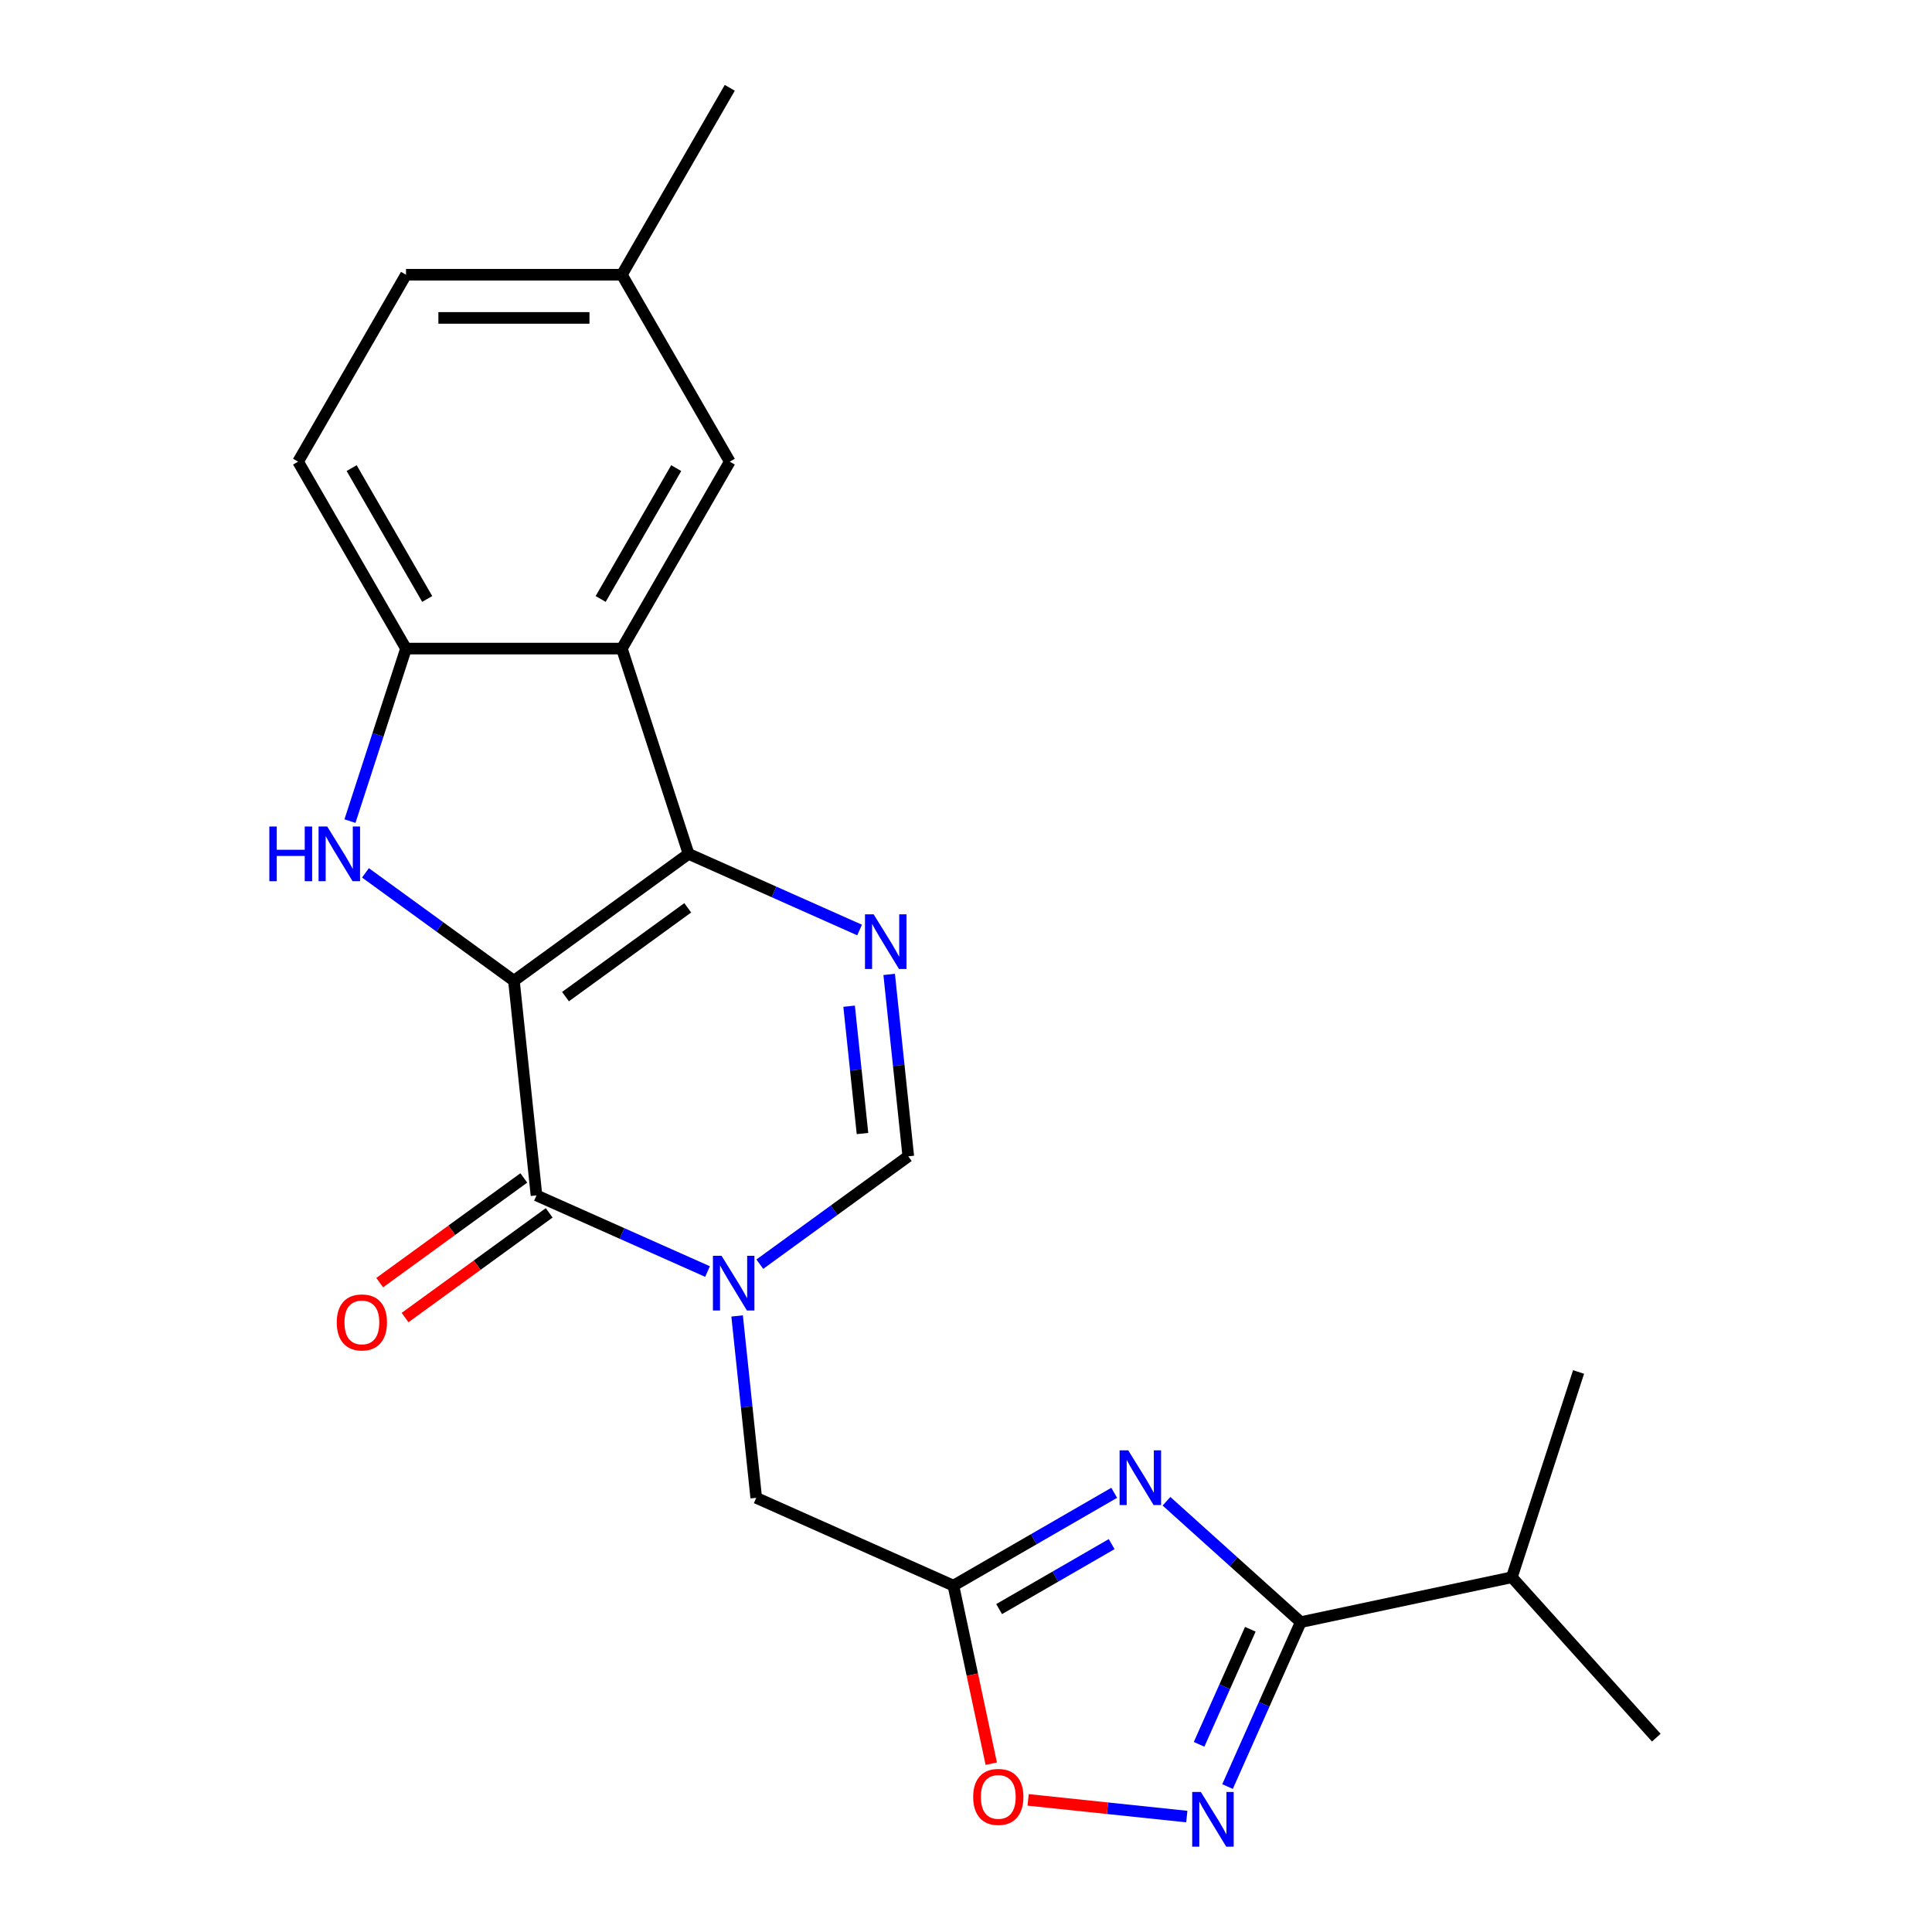 <?xml version='1.0' encoding='iso-8859-1'?>
<svg version='1.1' baseProfile='full'
              xmlns='http://www.w3.org/2000/svg'
                      xmlns:rdkit='http://www.rdkit.org/xml'
                      xmlns:xlink='http://www.w3.org/1999/xlink'
                  xml:space='preserve'
width='1000px' height='1000px' viewBox='0 0 1000 1000'>
<!-- END OF HEADER -->
<rect style='opacity:1.0;fill:#FFFFFF;stroke:none' width='1000' height='1000' x='0' y='0'> </rect>
<path class='bond-0' d='M 266.01,507.626 L 356.393,441.959' style='fill:none;fill-rule:evenodd;stroke:#000000;stroke-width:6px;stroke-linecap:butt;stroke-linejoin:miter;stroke-opacity:1' />
<path class='bond-0' d='M 292.701,515.853 L 355.969,469.886' style='fill:none;fill-rule:evenodd;stroke:#000000;stroke-width:6px;stroke-linecap:butt;stroke-linejoin:miter;stroke-opacity:1' />
<path class='bond-1' d='M 266.01,507.626 L 277.688,618.733' style='fill:none;fill-rule:evenodd;stroke:#000000;stroke-width:6px;stroke-linecap:butt;stroke-linejoin:miter;stroke-opacity:1' />
<path class='bond-3' d='M 266.01,507.626 L 227.586,479.709' style='fill:none;fill-rule:evenodd;stroke:#000000;stroke-width:6px;stroke-linecap:butt;stroke-linejoin:miter;stroke-opacity:1' />
<path class='bond-3' d='M 227.586,479.709 L 189.161,451.792' style='fill:none;fill-rule:evenodd;stroke:#0000FF;stroke-width:6px;stroke-linecap:butt;stroke-linejoin:miter;stroke-opacity:1' />
<path class='bond-4' d='M 356.393,441.959 L 400.656,461.667' style='fill:none;fill-rule:evenodd;stroke:#000000;stroke-width:6px;stroke-linecap:butt;stroke-linejoin:miter;stroke-opacity:1' />
<path class='bond-4' d='M 400.656,461.667 L 444.92,481.374' style='fill:none;fill-rule:evenodd;stroke:#0000FF;stroke-width:6px;stroke-linecap:butt;stroke-linejoin:miter;stroke-opacity:1' />
<path class='bond-6' d='M 356.393,441.959 L 321.87,335.709' style='fill:none;fill-rule:evenodd;stroke:#000000;stroke-width:6px;stroke-linecap:butt;stroke-linejoin:miter;stroke-opacity:1' />
<path class='bond-2' d='M 277.688,618.733 L 321.952,638.44' style='fill:none;fill-rule:evenodd;stroke:#000000;stroke-width:6px;stroke-linecap:butt;stroke-linejoin:miter;stroke-opacity:1' />
<path class='bond-2' d='M 321.952,638.44 L 366.215,658.148' style='fill:none;fill-rule:evenodd;stroke:#0000FF;stroke-width:6px;stroke-linecap:butt;stroke-linejoin:miter;stroke-opacity:1' />
<path class='bond-15' d='M 271.121,609.695 L 233.827,636.791' style='fill:none;fill-rule:evenodd;stroke:#000000;stroke-width:6px;stroke-linecap:butt;stroke-linejoin:miter;stroke-opacity:1' />
<path class='bond-15' d='M 233.827,636.791 L 196.532,663.887' style='fill:none;fill-rule:evenodd;stroke:#FF0000;stroke-width:6px;stroke-linecap:butt;stroke-linejoin:miter;stroke-opacity:1' />
<path class='bond-15' d='M 284.255,627.771 L 246.96,654.867' style='fill:none;fill-rule:evenodd;stroke:#000000;stroke-width:6px;stroke-linecap:butt;stroke-linejoin:miter;stroke-opacity:1' />
<path class='bond-15' d='M 246.96,654.867 L 209.665,681.964' style='fill:none;fill-rule:evenodd;stroke:#FF0000;stroke-width:6px;stroke-linecap:butt;stroke-linejoin:miter;stroke-opacity:1' />
<path class='bond-10' d='M 393.281,654.341 L 431.706,626.424' style='fill:none;fill-rule:evenodd;stroke:#0000FF;stroke-width:6px;stroke-linecap:butt;stroke-linejoin:miter;stroke-opacity:1' />
<path class='bond-10' d='M 431.706,626.424 L 470.131,598.506' style='fill:none;fill-rule:evenodd;stroke:#000000;stroke-width:6px;stroke-linecap:butt;stroke-linejoin:miter;stroke-opacity:1' />
<path class='bond-13' d='M 381.53,681.126 L 386.478,728.203' style='fill:none;fill-rule:evenodd;stroke:#0000FF;stroke-width:6px;stroke-linecap:butt;stroke-linejoin:miter;stroke-opacity:1' />
<path class='bond-13' d='M 386.478,728.203 L 391.426,775.28' style='fill:none;fill-rule:evenodd;stroke:#000000;stroke-width:6px;stroke-linecap:butt;stroke-linejoin:miter;stroke-opacity:1' />
<path class='bond-11' d='M 181.136,425.006 L 195.644,380.358' style='fill:none;fill-rule:evenodd;stroke:#0000FF;stroke-width:6px;stroke-linecap:butt;stroke-linejoin:miter;stroke-opacity:1' />
<path class='bond-11' d='M 195.644,380.358 L 210.151,335.709' style='fill:none;fill-rule:evenodd;stroke:#000000;stroke-width:6px;stroke-linecap:butt;stroke-linejoin:miter;stroke-opacity:1' />
<path class='bond-24' d='M 460.235,504.353 L 465.183,551.429' style='fill:none;fill-rule:evenodd;stroke:#0000FF;stroke-width:6px;stroke-linecap:butt;stroke-linejoin:miter;stroke-opacity:1' />
<path class='bond-24' d='M 465.183,551.429 L 470.131,598.506' style='fill:none;fill-rule:evenodd;stroke:#000000;stroke-width:6px;stroke-linecap:butt;stroke-linejoin:miter;stroke-opacity:1' />
<path class='bond-24' d='M 439.498,520.811 L 442.961,553.765' style='fill:none;fill-rule:evenodd;stroke:#0000FF;stroke-width:6px;stroke-linecap:butt;stroke-linejoin:miter;stroke-opacity:1' />
<path class='bond-24' d='M 442.961,553.765 L 446.425,586.719' style='fill:none;fill-rule:evenodd;stroke:#000000;stroke-width:6px;stroke-linecap:butt;stroke-linejoin:miter;stroke-opacity:1' />
<path class='bond-5' d='M 576.705,772.674 L 535.096,796.697' style='fill:none;fill-rule:evenodd;stroke:#0000FF;stroke-width:6px;stroke-linecap:butt;stroke-linejoin:miter;stroke-opacity:1' />
<path class='bond-5' d='M 535.096,796.697 L 493.486,820.72' style='fill:none;fill-rule:evenodd;stroke:#000000;stroke-width:6px;stroke-linecap:butt;stroke-linejoin:miter;stroke-opacity:1' />
<path class='bond-5' d='M 575.394,799.231 L 546.267,816.047' style='fill:none;fill-rule:evenodd;stroke:#0000FF;stroke-width:6px;stroke-linecap:butt;stroke-linejoin:miter;stroke-opacity:1' />
<path class='bond-5' d='M 546.267,816.047 L 517.141,832.863' style='fill:none;fill-rule:evenodd;stroke:#000000;stroke-width:6px;stroke-linecap:butt;stroke-linejoin:miter;stroke-opacity:1' />
<path class='bond-7' d='M 603.771,777.046 L 638.516,808.33' style='fill:none;fill-rule:evenodd;stroke:#0000FF;stroke-width:6px;stroke-linecap:butt;stroke-linejoin:miter;stroke-opacity:1' />
<path class='bond-7' d='M 638.516,808.33 L 673.261,839.615' style='fill:none;fill-rule:evenodd;stroke:#000000;stroke-width:6px;stroke-linecap:butt;stroke-linejoin:miter;stroke-opacity:1' />
<path class='bond-14' d='M 321.87,335.709 L 377.729,238.957' style='fill:none;fill-rule:evenodd;stroke:#000000;stroke-width:6px;stroke-linecap:butt;stroke-linejoin:miter;stroke-opacity:1' />
<path class='bond-14' d='M 310.898,310.024 L 350,242.298' style='fill:none;fill-rule:evenodd;stroke:#000000;stroke-width:6px;stroke-linecap:butt;stroke-linejoin:miter;stroke-opacity:1' />
<path class='bond-23' d='M 321.87,335.709 L 210.151,335.709' style='fill:none;fill-rule:evenodd;stroke:#000000;stroke-width:6px;stroke-linecap:butt;stroke-linejoin:miter;stroke-opacity:1' />
<path class='bond-17' d='M 673.261,839.615 L 782.538,816.387' style='fill:none;fill-rule:evenodd;stroke:#000000;stroke-width:6px;stroke-linecap:butt;stroke-linejoin:miter;stroke-opacity:1' />
<path class='bond-26' d='M 673.261,839.615 L 654.315,882.169' style='fill:none;fill-rule:evenodd;stroke:#000000;stroke-width:6px;stroke-linecap:butt;stroke-linejoin:miter;stroke-opacity:1' />
<path class='bond-26' d='M 654.315,882.169 L 635.369,924.722' style='fill:none;fill-rule:evenodd;stroke:#0000FF;stroke-width:6px;stroke-linecap:butt;stroke-linejoin:miter;stroke-opacity:1' />
<path class='bond-26' d='M 647.165,843.293 L 633.903,873.081' style='fill:none;fill-rule:evenodd;stroke:#000000;stroke-width:6px;stroke-linecap:butt;stroke-linejoin:miter;stroke-opacity:1' />
<path class='bond-26' d='M 633.903,873.081 L 620.641,902.868' style='fill:none;fill-rule:evenodd;stroke:#0000FF;stroke-width:6px;stroke-linecap:butt;stroke-linejoin:miter;stroke-opacity:1' />
<path class='bond-8' d='M 493.486,820.72 L 391.426,775.28' style='fill:none;fill-rule:evenodd;stroke:#000000;stroke-width:6px;stroke-linecap:butt;stroke-linejoin:miter;stroke-opacity:1' />
<path class='bond-12' d='M 493.486,820.72 L 503.281,866.802' style='fill:none;fill-rule:evenodd;stroke:#000000;stroke-width:6px;stroke-linecap:butt;stroke-linejoin:miter;stroke-opacity:1' />
<path class='bond-12' d='M 503.281,866.802 L 513.076,912.885' style='fill:none;fill-rule:evenodd;stroke:#FF0000;stroke-width:6px;stroke-linecap:butt;stroke-linejoin:miter;stroke-opacity:1' />
<path class='bond-9' d='M 614.288,940.253 L 573.227,935.937' style='fill:none;fill-rule:evenodd;stroke:#0000FF;stroke-width:6px;stroke-linecap:butt;stroke-linejoin:miter;stroke-opacity:1' />
<path class='bond-9' d='M 573.227,935.937 L 532.167,931.622' style='fill:none;fill-rule:evenodd;stroke:#FF0000;stroke-width:6px;stroke-linecap:butt;stroke-linejoin:miter;stroke-opacity:1' />
<path class='bond-16' d='M 210.151,335.709 L 154.291,238.957' style='fill:none;fill-rule:evenodd;stroke:#000000;stroke-width:6px;stroke-linecap:butt;stroke-linejoin:miter;stroke-opacity:1' />
<path class='bond-16' d='M 221.122,310.024 L 182.021,242.298' style='fill:none;fill-rule:evenodd;stroke:#000000;stroke-width:6px;stroke-linecap:butt;stroke-linejoin:miter;stroke-opacity:1' />
<path class='bond-18' d='M 377.729,238.957 L 321.87,142.206' style='fill:none;fill-rule:evenodd;stroke:#000000;stroke-width:6px;stroke-linecap:butt;stroke-linejoin:miter;stroke-opacity:1' />
<path class='bond-19' d='M 154.291,238.957 L 210.151,142.206' style='fill:none;fill-rule:evenodd;stroke:#000000;stroke-width:6px;stroke-linecap:butt;stroke-linejoin:miter;stroke-opacity:1' />
<path class='bond-20' d='M 782.538,816.387 L 857.293,899.411' style='fill:none;fill-rule:evenodd;stroke:#000000;stroke-width:6px;stroke-linecap:butt;stroke-linejoin:miter;stroke-opacity:1' />
<path class='bond-21' d='M 782.538,816.387 L 817.061,710.137' style='fill:none;fill-rule:evenodd;stroke:#000000;stroke-width:6px;stroke-linecap:butt;stroke-linejoin:miter;stroke-opacity:1' />
<path class='bond-22' d='M 321.87,142.206 L 377.729,45.455' style='fill:none;fill-rule:evenodd;stroke:#000000;stroke-width:6px;stroke-linecap:butt;stroke-linejoin:miter;stroke-opacity:1' />
<path class='bond-25' d='M 321.87,142.206 L 210.151,142.206' style='fill:none;fill-rule:evenodd;stroke:#000000;stroke-width:6px;stroke-linecap:butt;stroke-linejoin:miter;stroke-opacity:1' />
<path class='bond-25' d='M 305.112,164.55 L 226.909,164.55' style='fill:none;fill-rule:evenodd;stroke:#000000;stroke-width:6px;stroke-linecap:butt;stroke-linejoin:miter;stroke-opacity:1' />
<path  class='atom-3' d='M 373.488 650.013
L 382.768 665.013
Q 383.688 666.493, 385.168 669.173
Q 386.648 671.853, 386.728 672.013
L 386.728 650.013
L 390.488 650.013
L 390.488 678.333
L 386.608 678.333
L 376.648 661.933
Q 375.488 660.013, 374.248 657.813
Q 373.048 655.613, 372.688 654.933
L 372.688 678.333
L 369.008 678.333
L 369.008 650.013
L 373.488 650.013
' fill='#0000FF'/>
<path  class='atom-4' d='M 139.408 427.799
L 143.248 427.799
L 143.248 439.839
L 157.728 439.839
L 157.728 427.799
L 161.568 427.799
L 161.568 456.119
L 157.728 456.119
L 157.728 443.039
L 143.248 443.039
L 143.248 456.119
L 139.408 456.119
L 139.408 427.799
' fill='#0000FF'/>
<path  class='atom-4' d='M 169.368 427.799
L 178.648 442.799
Q 179.568 444.279, 181.048 446.959
Q 182.528 449.639, 182.608 449.799
L 182.608 427.799
L 186.368 427.799
L 186.368 456.119
L 182.488 456.119
L 172.528 439.719
Q 171.368 437.799, 170.128 435.599
Q 168.928 433.399, 168.568 432.719
L 168.568 456.119
L 164.888 456.119
L 164.888 427.799
L 169.368 427.799
' fill='#0000FF'/>
<path  class='atom-5' d='M 452.193 473.24
L 461.473 488.24
Q 462.393 489.72, 463.873 492.4
Q 465.353 495.08, 465.433 495.24
L 465.433 473.24
L 469.193 473.24
L 469.193 501.56
L 465.313 501.56
L 455.353 485.16
Q 454.193 483.24, 452.953 481.04
Q 451.753 478.84, 451.393 478.16
L 451.393 501.56
L 447.713 501.56
L 447.713 473.24
L 452.193 473.24
' fill='#0000FF'/>
<path  class='atom-6' d='M 583.978 750.701
L 593.258 765.701
Q 594.178 767.181, 595.658 769.861
Q 597.138 772.541, 597.218 772.701
L 597.218 750.701
L 600.978 750.701
L 600.978 779.021
L 597.098 779.021
L 587.138 762.621
Q 585.978 760.701, 584.738 758.501
Q 583.538 756.301, 583.178 755.621
L 583.178 779.021
L 579.498 779.021
L 579.498 750.701
L 583.978 750.701
' fill='#0000FF'/>
<path  class='atom-10' d='M 621.561 927.515
L 630.841 942.515
Q 631.761 943.995, 633.241 946.675
Q 634.721 949.355, 634.801 949.515
L 634.801 927.515
L 638.561 927.515
L 638.561 955.835
L 634.681 955.835
L 624.721 939.435
Q 623.561 937.515, 622.321 935.315
Q 621.121 933.115, 620.761 932.435
L 620.761 955.835
L 617.081 955.835
L 617.081 927.515
L 621.561 927.515
' fill='#0000FF'/>
<path  class='atom-13' d='M 503.714 930.077
Q 503.714 923.277, 507.074 919.477
Q 510.434 915.677, 516.714 915.677
Q 522.994 915.677, 526.354 919.477
Q 529.714 923.277, 529.714 930.077
Q 529.714 936.957, 526.314 940.877
Q 522.914 944.757, 516.714 944.757
Q 510.474 944.757, 507.074 940.877
Q 503.714 936.997, 503.714 930.077
M 516.714 941.557
Q 521.034 941.557, 523.354 938.677
Q 525.714 935.757, 525.714 930.077
Q 525.714 924.517, 523.354 921.717
Q 521.034 918.877, 516.714 918.877
Q 512.394 918.877, 510.034 921.677
Q 507.714 924.477, 507.714 930.077
Q 507.714 935.797, 510.034 938.677
Q 512.394 941.557, 516.714 941.557
' fill='#FF0000'/>
<path  class='atom-16' d='M 174.306 684.48
Q 174.306 677.68, 177.666 673.88
Q 181.026 670.08, 187.306 670.08
Q 193.586 670.08, 196.946 673.88
Q 200.306 677.68, 200.306 684.48
Q 200.306 691.36, 196.906 695.28
Q 193.506 699.16, 187.306 699.16
Q 181.066 699.16, 177.666 695.28
Q 174.306 691.4, 174.306 684.48
M 187.306 695.96
Q 191.626 695.96, 193.946 693.08
Q 196.306 690.16, 196.306 684.48
Q 196.306 678.92, 193.946 676.12
Q 191.626 673.28, 187.306 673.28
Q 182.986 673.28, 180.626 676.08
Q 178.306 678.88, 178.306 684.48
Q 178.306 690.2, 180.626 693.08
Q 182.986 695.96, 187.306 695.96
' fill='#FF0000'/>
</svg>
